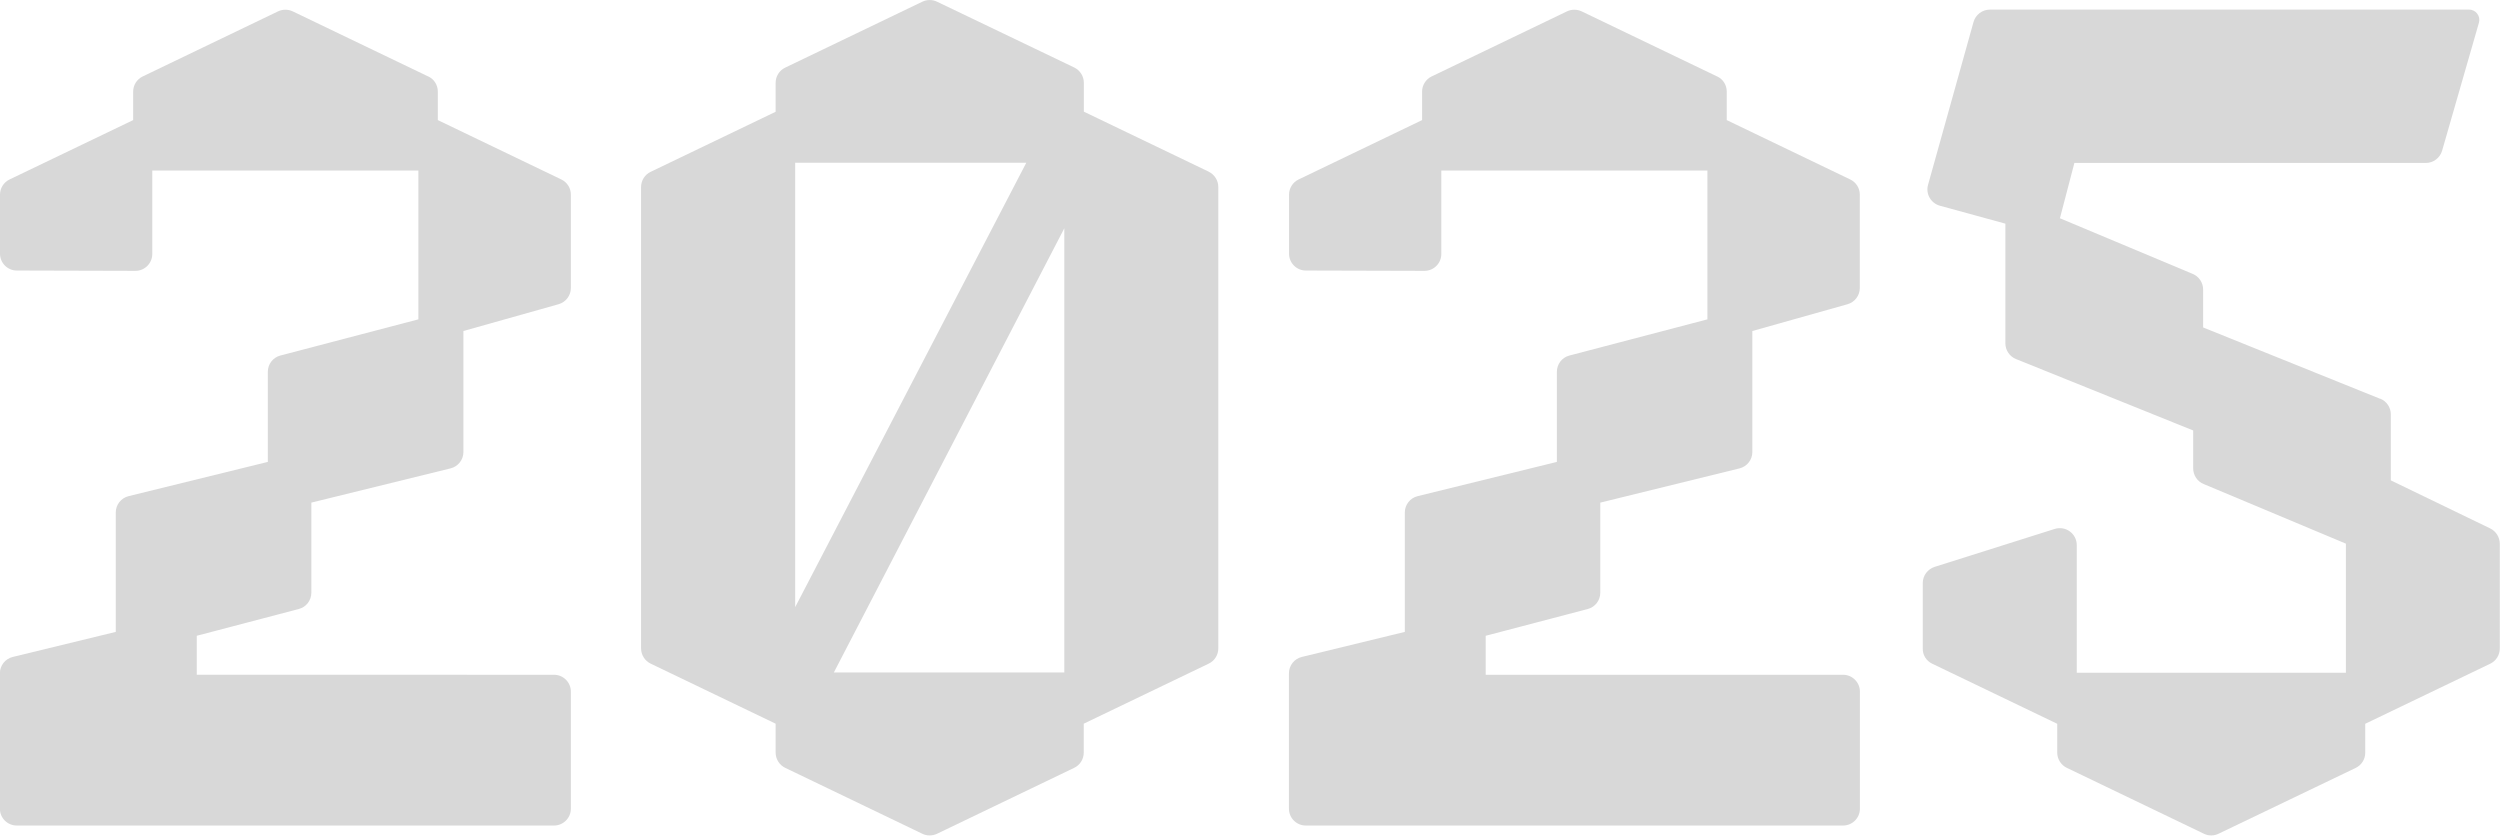 <?xml version="1.0" encoding="UTF-8"?>
<svg id="Layer_2" data-name="Layer 2" xmlns="http://www.w3.org/2000/svg" viewBox="0 0 231.49 77.37">
  <defs>
    <style>
      .cls-1 {
        fill: #d8d8d8;
      }
    </style>
  </defs>
  <g id="Layer_1-2" data-name="Layer 1">
    <g>
      <path class="cls-1" d="M98.55,62.27h-21.34l21.34-41.13v41.13ZM73.63,15.07h21.4l-21.4,41.15V15.07ZM111.93,15.9l-11.57-5.56v-2.67c0-.61-.35-1.16-.89-1.42L86.77.16c-.43-.21-.93-.21-1.37,0l-12.69,6.1c-.55.26-.89.81-.89,1.42v2.67l-11.57,5.56c-.55.26-.89.81-.89,1.42v42.7c0,.61.35,1.16.89,1.42l11.57,5.56v2.67c0,.61.35,1.16.89,1.42l12.69,6.1c.43.21.93.21,1.37,0l12.69-6.1c.55-.26.89-.81.89-1.42v-2.67l11.57-5.56c.55-.26.89-.81.89-1.42V17.32c0-.61-.35-1.16-.89-1.42"/>
      <path class="cls-1" d="M220.4,36.93l-16.4-6.61v-3.51c0-.63-.38-1.21-.97-1.45l-12.29-5.15,1.34-5.12h32.54c.7,0,1.32-.47,1.51-1.14l3.41-11.85c.17-.6-.28-1.21-.91-1.21h-44.37c-.71,0-1.33.47-1.52,1.15l-4.21,15.07c-.24.84.26,1.71,1.1,1.94l6.06,1.66v11.08c0,.64.39,1.22.99,1.46l16.4,6.61v3.51c0,.63.38,1.21.97,1.45l13.17,5.52v11.95h-24.92v-11.81c0-1.07-1.03-1.82-2.05-1.5l-11.11,3.51c-.65.21-1.1.81-1.1,1.5v6.05c-.02.61.33,1.16.88,1.42l11.57,5.56v2.66c0,.61.35,1.16.89,1.42l12.69,6.1c.43.21.93.21,1.36,0l12.69-6.09c.55-.26.9-.82.89-1.42v-2.67s11.57-5.56,11.57-5.56c.55-.26.89-.81.89-1.42v-9.69c0-.6-.35-1.16-.89-1.42l-9.2-4.45v-6.11c0-.64-.39-1.22-.99-1.46"/>
      <path class="cls-1" d="M39.65,7.08L27.1,1.05c-.43-.2-.92-.2-1.35,0l-12.54,6.03c-.54.26-.88.81-.88,1.4v2.64L.88,16.62c-.54.26-.88.81-.88,1.4v5.47c0,.86.7,1.56,1.55,1.56l10.99.03c.86,0,1.56-.7,1.56-1.56v-7.73h24.64v13.78l-12.78,3.35c-.69.18-1.16.8-1.16,1.51v8.34l-12.89,3.17c-.7.17-1.19.8-1.19,1.51v11.06l-9.54,2.32c-.7.17-1.19.8-1.19,1.51v12.54c0,.86.7,1.56,1.56,1.56h49.75c.86,0,1.56-.7,1.56-1.56v-10.84c0-.86-.7-1.56-1.56-1.56H18.22v-3.61l9.45-2.48c.69-.18,1.16-.8,1.16-1.51v-8.34l12.89-3.17c.7-.17,1.19-.8,1.19-1.51v-11.21l8.81-2.48c.67-.19,1.14-.8,1.14-1.5v-8.65c0-.6-.34-1.14-.88-1.4l-11.44-5.5v-2.64c0-.6-.34-1.15-.88-1.4Z"/>
      <path class="cls-1" d="M159,7.08l-12.55-6.03c-.43-.2-.92-.2-1.35,0l-12.54,6.03c-.54.26-.88.81-.88,1.4v2.64l-11.44,5.5c-.54.26-.88.81-.88,1.4v5.47c0,.86.7,1.56,1.55,1.56l10.99.03c.86,0,1.56-.7,1.56-1.56v-7.73h24.64v13.78l-12.78,3.35c-.69.18-1.16.8-1.16,1.51v8.34l-12.89,3.17c-.7.17-1.19.8-1.19,1.51v11.06l-9.54,2.32c-.7.17-1.19.8-1.19,1.51v12.54c0,.86.7,1.56,1.56,1.56h49.75c.86,0,1.56-.7,1.56-1.56v-10.84c0-.86-.7-1.56-1.56-1.56h-33.09v-3.61l9.45-2.48c.69-.18,1.16-.8,1.16-1.51v-8.34l12.89-3.17c.7-.17,1.19-.8,1.19-1.51v-11.21l8.81-2.48c.67-.19,1.14-.8,1.14-1.5v-8.65c0-.6-.34-1.14-.88-1.4l-11.44-5.5v-2.64c0-.6-.34-1.15-.88-1.4Z"/>
    </g>
  </g>
</svg>